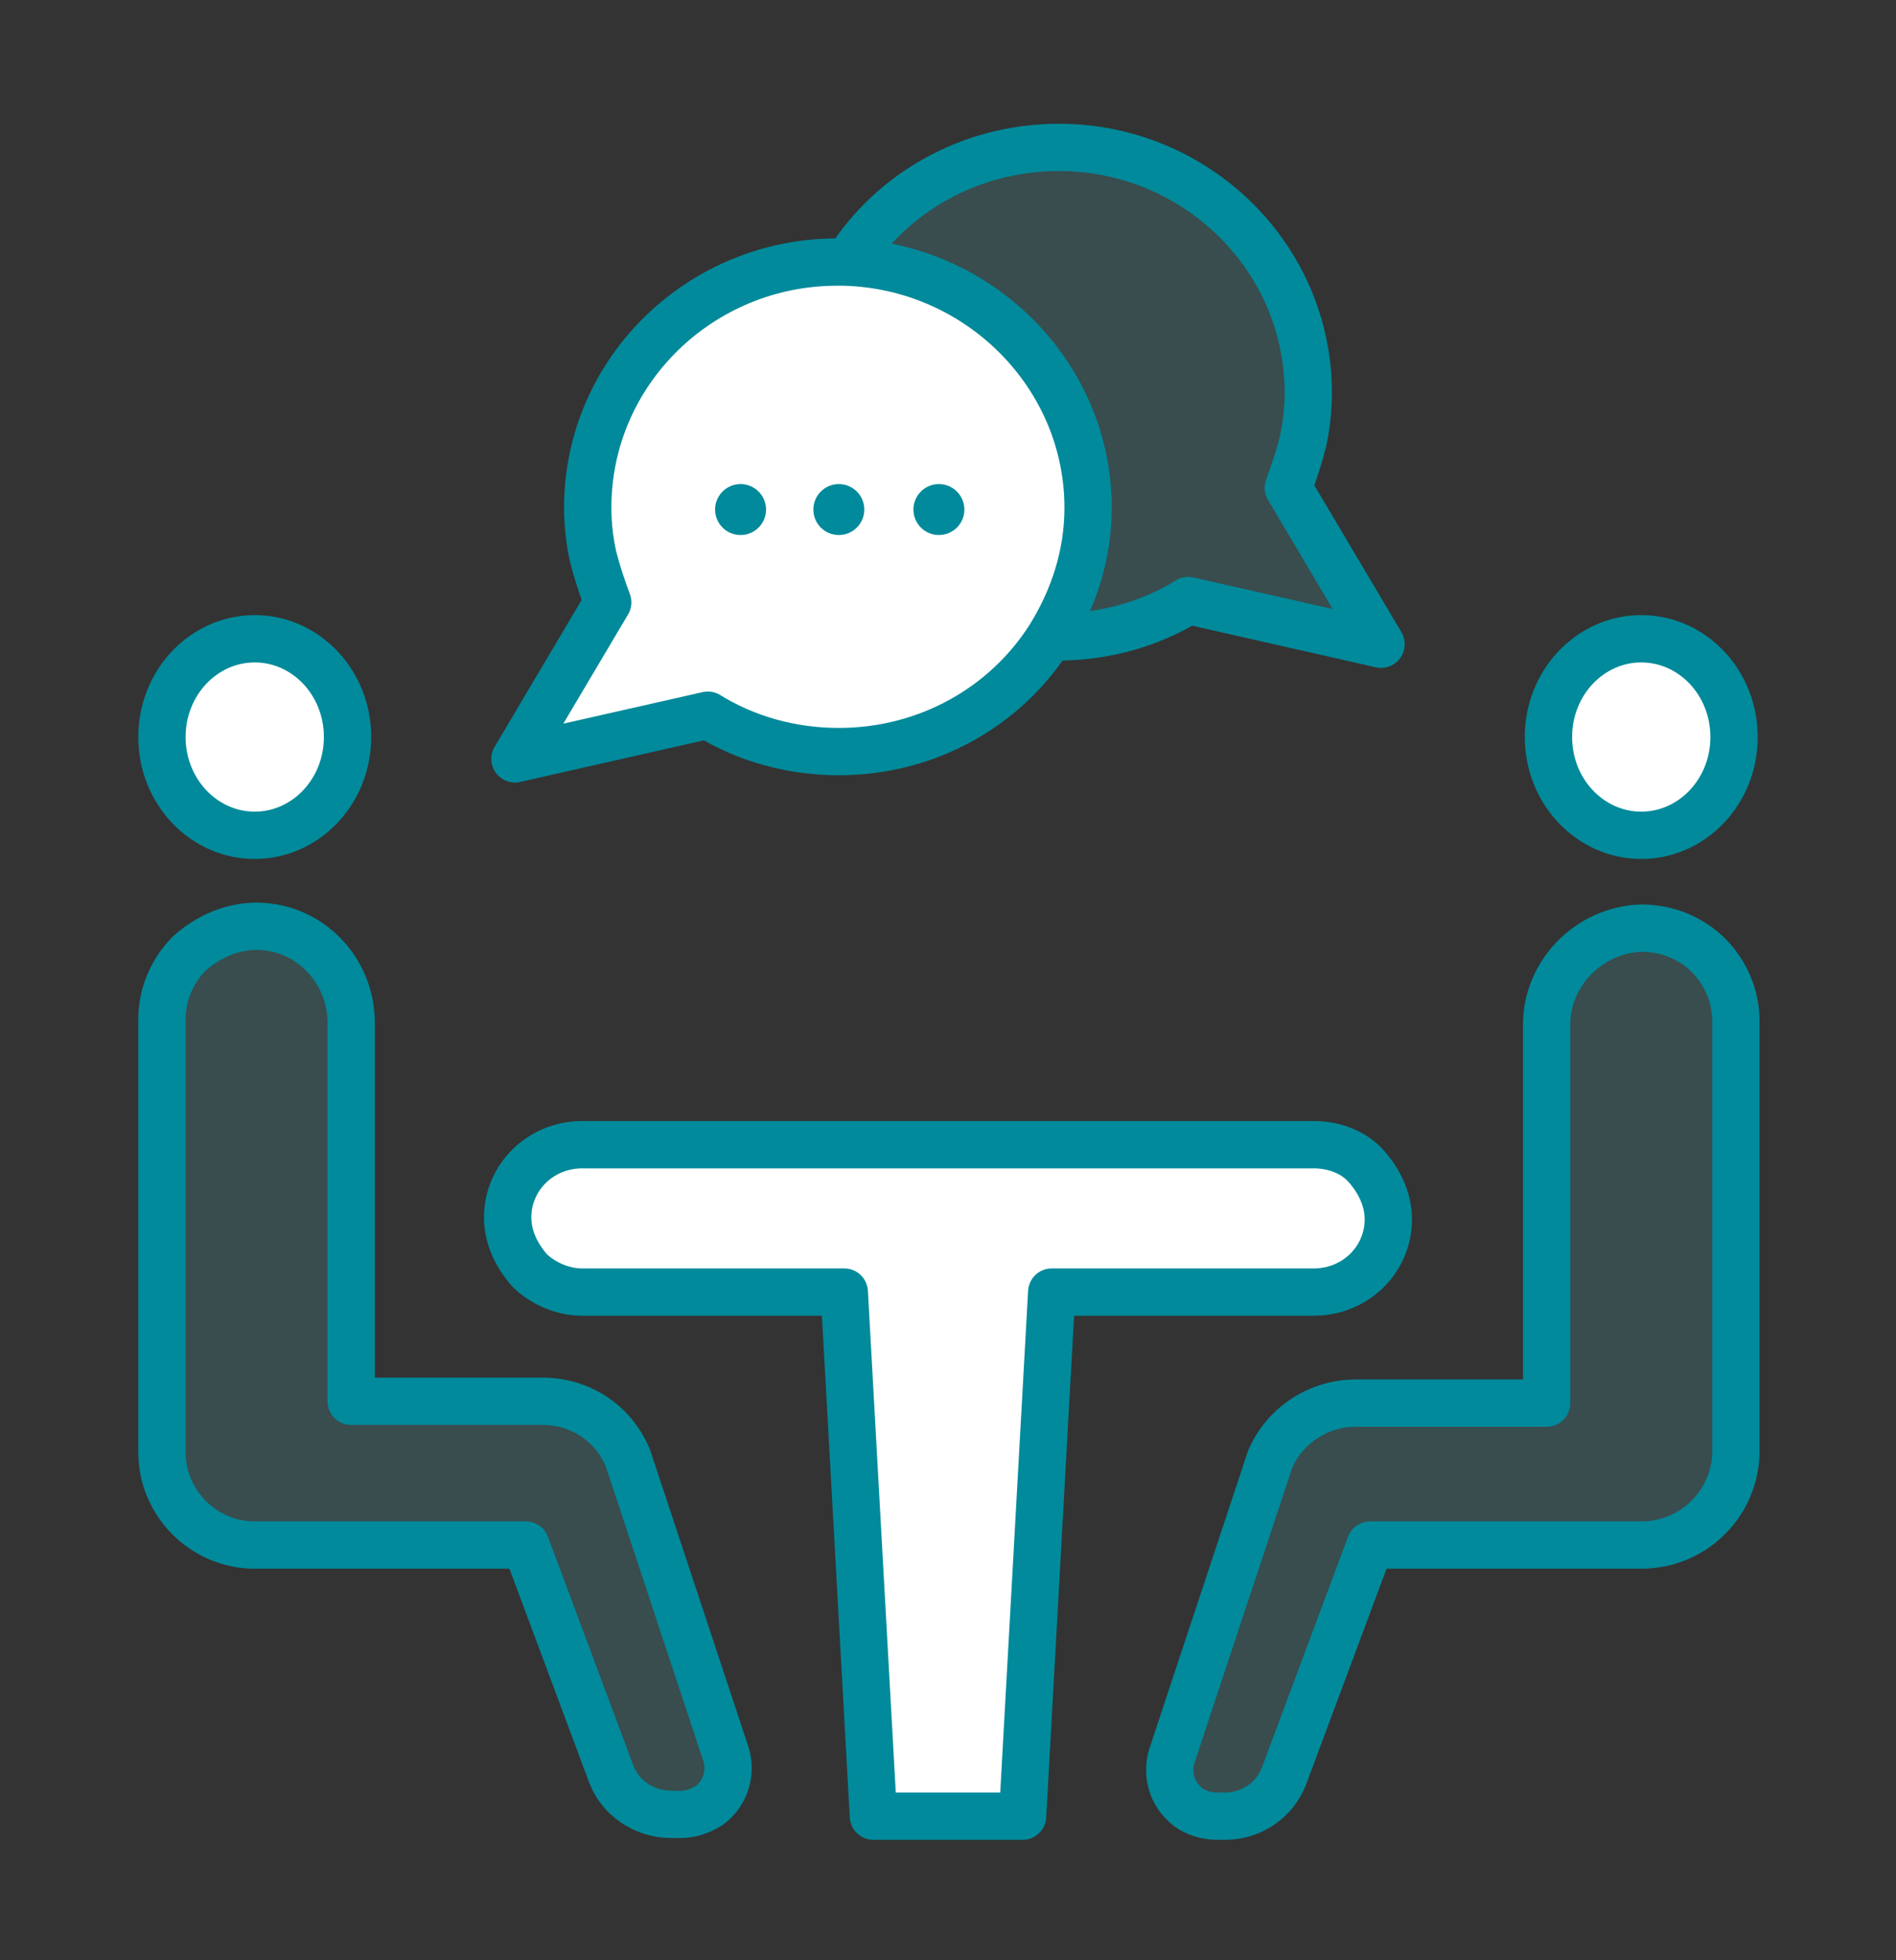 <?xml version="1.0" encoding="utf-8"?>
<!-- Generator: Adobe Illustrator 27.2.0, SVG Export Plug-In . SVG Version: 6.00 Build 0)  -->
<svg version="1.1" xmlns="http://www.w3.org/2000/svg" xmlns:xlink="http://www.w3.org/1999/xlink" x="0px" y="0px" viewBox="0 0 104.2 107.7" style="enable-background:new 0 0 104.2 107.7;" xml:space="preserve">
  <rect x="0" y="0" width="104.2" height="107.7" fill="#333333" stroke="none"/>
  <style type="text/css">
	.st0{display:none;}
	.st1{display:inline;}
	.st2{opacity:0.2;fill:#4FAEB9;}
	.st3{fill:none;stroke:#008A9B;stroke-width:2.6;stroke-linejoin:round;stroke-miterlimit:10;}
	.st4{fill:none;stroke:#008A9B;stroke-width:2.6;stroke-linecap:round;stroke-linejoin:round;stroke-miterlimit:10;}
	.st5{fill:#FFFFFF;stroke:#008A9B;stroke-width:2.6;stroke-linecap:round;stroke-linejoin:round;stroke-miterlimit:10;}
	.st6{opacity:0.2;}
	.st7{fill:#4FAEB9;}
	.st8{fill:#FFFFFF;stroke:#008A9B;stroke-width:2.6;stroke-linejoin:round;stroke-miterlimit:10;}
	.st9{fill:#008A9B;}
	.st10{opacity:0.2;fill:#4FAEB9;stroke:#008A9B;stroke-miterlimit:10;}
	.st11{fill:none;stroke:#008A9B;stroke-width:2.6;stroke-miterlimit:10;}
	.st12{fill:#FFFFFF;stroke:#008A9B;stroke-width:2.6;stroke-miterlimit:10;}
	.st13{display:inline;opacity:0.2;fill:#4FAEB9;}
	.st14{display:inline;fill:none;stroke:#008A9B;stroke-width:2.6;stroke-linejoin:round;stroke-miterlimit:10;}
	.st15{fill:#FFFFFF;stroke:#403E3E;stroke-width:2.6;stroke-linecap:round;stroke-linejoin:round;stroke-miterlimit:10;}
	.st16{display:inline;fill:#FFFFFF;}
	
		.st17{display:inline;fill:none;stroke:#008A9B;stroke-width:2.6;stroke-linecap:round;stroke-linejoin:round;stroke-miterlimit:10;}
</style>
  <g id="standard_contracts" class="st0">
    <g class="st1">
      <g>
        <g id="XMLID_11_">
          <g>
            <path class="st2" d="M91.1,81.8c4.4,3.2-1,10.3-5.4,7.1l-16.6-13l2.2-2.9h0l2.2-3L91.1,81.8z" />
            <polygon class="st2" points="75.2,16.6 75.2,25.7 14.7,25.7 14.7,16.6 18.8,16.6 71.1,16.6 					" />
            <rect x="18.8" y="7.9" class="st2" width="52.2" height="8.7" />
            <path class="st2" d="M62.9,49.8c6.2,4.5,7.5,13.1,2.9,19.1c-4.6,6.1-13.4,7.3-19.6,2.8c-6.2-4.5-7.5-13.1-2.9-19.1
						C47.9,46.5,56.7,45.3,62.9,49.8z" />
          </g>
          <g>
            <polyline class="st3" points="78.5,90.2 78.5,99.8 11.4,99.8 11.4,25.7 14.7,25.7 75.2,25.7 78.5,25.7 78.5,48.1 78.5,66.4 
											" />
            <polyline class="st3" points="14.7,25.7 14.7,16.6 18.8,16.6 71.1,16.6 75.2,16.6 75.2,25.7 					" />
            <polyline class="st3" points="18.8,16.6 18.8,7.9 71.1,7.9 71.1,16.6 					" />
            <path class="st3" d="M62.9,49.8c6.2,4.5,7.5,13.1,2.9,19.1c-4.6,6.1-13.4,7.3-19.6,2.8c-6.2-4.5-7.5-13.1-2.9-19.1
						C47.9,46.5,56.7,45.3,62.9,49.8z" />
            <path class="st3" d="M71.4,73l2.2-3l17.5,11.8c4.4,3.2-1,10.3-5.4,7.1l-16.6-13L71.4,73" />
            <polyline class="st3" points="71.4,73 71.4,73 65.8,68.9 					" />
            <polyline class="st3" points="68.6,85.4 46.3,85.4 21.3,85.4 					" />
            <polyline class="st3" points="68.6,39.6 46.3,39.6 21.3,39.6 					" />
            <line class="st3" x1="39.3" y1="74.3" x2="21.3" y2="74.3" />
            <line class="st3" x1="34.6" y1="62.9" x2="21.3" y2="62.9" />
            <line class="st3" x1="36.9" y1="51.4" x2="21.3" y2="51.4" />
          </g>
        </g>
      </g>
      <polyline class="st4" points="61.2,56.8 51.7,66.4 47.9,62.6 		" />
    </g>
  </g>
  <g id="teaching" class="st0">
    <g class="st1">
      <polyline class="st4" points="57.5,88.7 67.6,62.4 78.4,88.7 		" />
      <polyline class="st5" points="46.1,33.7 46.1,8 86.7,8 86.7,66.4 46.1,66.4 46.1,41.2 		" />
      <line class="st4" x1="74" y1="31.1" x2="78.5" y2="21" />
      <line class="st4" x1="68.9" y1="40.8" x2="71" y2="37" />
      <line class="st4" x1="62.4" y1="43.2" x2="65.1" y2="43.2" />
      <line class="st4" x1="54.7" y1="48.8" x2="57.9" y2="45.3" />
      <line class="st4" x1="57.4" y1="30.6" x2="69.5" y2="21.5" />
      <g>
        <path class="st2" d="M56.5,35.9L48.8,40c-1.9,1-3.9,1.4-5.9,1.1c-0.5-0.1-1.1-0.2-1.6-0.3v20.8c0,0.1,0,0.1,0,0.2l4.1,33.8
				c0.2,2-1.2,3.8-3.2,4c-0.1,0-0.3,0-0.4,0c-1.8,0-3.4-1.4-3.6-3.2l-3.3-27c-0.5,0.1-1.1,0.2-1.7,0.2c-0.6,0-1.1-0.1-1.7-0.2
				l-2.6,27c-0.2,1.9-1.8,3.3-3.6,3.3c-0.1,0-0.2,0-0.4,0c-2-0.2-3.5-2-3.3-4L25,60.4V45.2L24.3,46l0.4,11.5
				c0.1,1.9-1.4,3.5-3.3,3.5h-0.1c-1.8,0-3.4-1.5-3.4-3.3L17.4,45c0-0.8,0.2-1.6,0.7-2.2l6.4-8.4c0,0,0,0,0.1-0.1
				c1.5-1.9,3.7-3,6.1-3h2.1c1.7,0,3.3,0.3,4.8,1c0,0,0,0,0.1,0c0,0,3.4,1.5,6.1,1.9c0.6,0.1,1.2,0,1.7-0.3l7.7-4.1
				c1.4-0.7,3-0.4,4,0.6l0.7,1C58.8,33.1,58.1,35.1,56.5,35.9z" />
        <path class="st3" d="M56.5,35.9L48.8,40c-1.9,1-3.9,1.4-5.9,1.1c-0.5-0.1-1.1-0.2-1.6-0.3v20.8c0,0.1,0,0.1,0,0.2l4.1,33.8
				c0.2,2-1.2,3.8-3.2,4c-0.1,0-0.3,0-0.4,0c-1.8,0-3.4-1.4-3.6-3.2l-3.3-27c-0.5,0.1-1.1,0.2-1.7,0.2c-0.6,0-1.1-0.1-1.7-0.2
				l-2.6,27c-0.2,1.9-1.8,3.3-3.6,3.3c-0.1,0-0.2,0-0.4,0c-2-0.2-3.5-2-3.3-4L25,60.4V45.2L24.3,46l0.4,11.5
				c0.1,1.9-1.4,3.5-3.3,3.5h-0.1c-1.8,0-3.4-1.5-3.4-3.3L17.4,45c0-0.8,0.2-1.6,0.7-2.2l6.4-8.4c0,0,0,0,0.1-0.1
				c1.5-1.9,3.7-3,6.1-3h2.1c1.7,0,3.3,0.3,4.8,1c0,0,0,0,0.1,0c0,0,3.4,1.5,6.1,1.9c0.6,0.1,1.2,0,1.7-0.3l7.7-4.1
				c1.4-0.7,3-0.4,4,0.6l0.7,1C58.8,33.1,58.1,35.1,56.5,35.9z" />
      </g>
      <circle class="st2" cx="33.1" cy="24.1" r="6.7" />
      <circle class="st4" cx="33.1" cy="24.1" r="6.7" />
      <g>
        <path class="st3" d="M52.9,53c-1.2,0-2.2-1-2.2-2.3c0-1.3,1-2.3,2.2-2.3s2.2,1,2.2,2.3C55.1,52,54.1,53,52.9,53z" />
        <ellipse class="st3" cx="59.8" cy="43.2" rx="2.2" ry="2.3" />
        <ellipse class="st3" cx="67.5" cy="43.2" rx="2.2" ry="2.3" />
        <path class="st3" d="M72.9,36c-1.2,0-2.2-1-2.2-2.3s1-2.3,2.2-2.3c1.2,0,2.2,1,2.2,2.3S74.1,36,72.9,36z" />
        <path class="st3" d="M79.5,20.9c-1.2,0-2.2-1-2.2-2.3c0-1.3,1-2.3,2.2-2.3c1.2,0,2.2,1,2.2,2.3C81.7,19.9,80.7,20.9,79.5,20.9z" />
      </g>
    </g>
  </g>
  <g id="Broker">
    <g id="XMLID_7_">
      <g class="st6">
        <path class="st7" d="M95.3,76.1v3.8c0,2.8-2.3,5.1-5.1,5.1h-5.3h-9.6l-4.7,12.6c-0.5,1.4-1.8,2.3-3.3,2.3h-0.4
				c-0.6,0-1.2-0.2-1.6-0.5c-0.9-0.7-1.2-1.8-0.9-2.8l5.4-16.3c0.8-1.9,2.7-3.1,4.7-3.1h10.5V56.3c0-2.8,2.3-5.2,5.2-5.3
				c1.5,0,2.8,0.6,3.7,1.5c0.9,0.9,1.5,2.2,1.5,3.6V76.1z" />
        <path class="st7" d="M70.7,26.7l5.1,8.6L65.3,33c-2.1,1.3-4.6,2-7.2,2c-0.1,0-0.2,0-0.4,0c1.3-2.1,2.1-4.6,2.1-7.2
				c0-7.4-6-13.3-13.4-13.5c2.4-3.8,6.7-6.3,11.6-6.3c7.6,0,13.7,6.1,13.7,13.5c0,0.9-0.1,1.8-0.3,2.7
				C71.4,25.1,71.1,25.9,70.7,26.7z" />
        <path class="st7" d="M39.9,96.5c0.3,1,0,2.1-0.9,2.8c-0.5,0.3-1,0.5-1.6,0.5h-0.5c-1.5,0-2.8-0.9-3.3-2.2l-4.7-12.6h-9.6H14
				c-2.8,0-5.1-2.3-5.1-5.1v-3.8v-20c0-1.4,0.6-2.7,1.5-3.6c1-0.9,2.3-1.5,3.7-1.5c2.9,0,5.2,2.4,5.2,5.3v20.8h10.5
				c2.1,0,3.9,1.2,4.7,3.1L39.9,96.5z" />
      </g>
      <g>
        <path class="st3" d="M57.7,35c0.1,0,0.2,0,0.4,0c2.6,0,5.1-0.7,7.2-2l10.6,2.4l-5.1-8.6c0.3-0.8,0.6-1.7,0.8-2.5
				c0.2-0.9,0.3-1.8,0.3-2.7c0-7.5-6.2-13.5-13.7-13.5c-4.9,0-9.2,2.5-11.6,6.3" />
        <path class="st8" d="M57.7,35c-2.4,3.8-6.7,6.3-11.6,6.3c-2.6,0-5.1-0.7-7.2-2v0l-10.6,2.4l5.1-8.6c-0.3-0.8-0.6-1.7-0.8-2.5
				c-0.2-0.9-0.3-1.8-0.3-2.7c0-7.5,6.2-13.5,13.7-13.5c0.1,0,0.2,0,0.4,0c7.4,0.2,13.4,6.2,13.4,13.5C59.8,30.5,59,32.9,57.7,35z" />
        <path class="st3" d="M90.2,84.9h-5.3h-9.6l-4.7,12.6c-0.5,1.4-1.8,2.3-3.3,2.3h-0.4c-0.6,0-1.2-0.2-1.6-0.5
				c-0.9-0.7-1.2-1.8-0.9-2.8l5.4-16.3c0.8-1.9,2.7-3.1,4.7-3.1h10.5V56.3c0-2.8,2.3-5.2,5.2-5.3c1.5,0,2.8,0.6,3.7,1.5
				c0.9,0.9,1.5,2.2,1.5,3.6v20v3.8C95.3,82.7,93,84.9,90.2,84.9" />
        <path class="st8" d="M85.1,40.5c0,3,2.3,5.4,5.1,5.4c2.8,0,5.1-2.4,5.1-5.4s-2.3-5.4-5.1-5.4C87.4,35.1,85.1,37.5,85.1,40.5z" />
        <path class="st3" d="M19.3,84.9H14c-2.8,0-5.1-2.3-5.1-5.1v-3.8v-20c0-1.4,0.6-2.7,1.5-3.6c1-0.9,2.3-1.5,3.7-1.5
				c2.9,0,5.2,2.4,5.2,5.3v20.8h10.5c2.1,0,3.9,1.2,4.7,3.1l5.4,16.3c0.3,1,0,2.1-0.9,2.8c-0.5,0.3-1,0.5-1.6,0.5h-0.5
				c-1.5,0-2.8-0.9-3.3-2.2l-4.7-12.6H19.3" />
        <path class="st8" d="M19.1,40.5c0,3-2.3,5.4-5.1,5.4c-2.8,0-5.1-2.4-5.1-5.4s2.3-5.4,5.1-5.4C16.8,35.1,19.1,37.5,19.1,40.5z" />
        <path class="st8" d="M72.2,62.9H32c-2.3,0-4.1,1.8-4.1,4c0,1.1,0.5,2.1,1.2,2.9c0.7,0.7,1.8,1.2,2.9,1.2h14.4L48,99.8h8.2
				l1.6-28.8h14.4c2.3,0,4.1-1.8,4.1-4c0-1.1-0.5-2.1-1.2-2.9C74.4,63.3,73.3,62.9,72.2,62.9z" />
      </g>
    </g>
    <circle class="st9" cx="40.7" cy="28" r="1.4" />
    <circle class="st9" cx="46.1" cy="28" r="1.4" />
    <circle class="st9" cx="51.6" cy="28" r="1.4" />
  </g>
  <g id="Consult_Australia_Contracts" class="st0">
    <g class="st1">
      <path class="st10" d="M75.5,86.4v7c0,3.2-2.6,5.8-5.8,5.8H17.9c-3.2,0-5.8-2.6-5.8-5.8V24.9c0-0.2,0.1-0.4,0.2-0.6L28,8.7
			c0.2-0.2,0.4-0.2,0.6-0.2h41.1c3.2,0,5.8,2.6,5.8,5.8v6.3V86.4z" />
      <path class="st4" d="M75.5,86.4v7c0,3.2-2.6,5.8-5.8,5.8H17.9c-3.2,0-5.8-2.6-5.8-5.8V24.9c0-0.2,0.1-0.4,0.2-0.6L28,8.7
			c0.2-0.2,0.4-0.2,0.6-0.2h41.1c3.2,0,5.8,2.6,5.8,5.8v6.3V86.4z" />
      <path class="st4" d="M12.1,24.6h12.6c2,0,3.6-1.6,3.6-3.6V8.4" />
      <line class="st4" x1="24.4" y1="35.6" x2="63.2" y2="35.6" />
      <line class="st4" x1="24.4" y1="44.7" x2="63.2" y2="44.7" />
      <line class="st4" x1="24.4" y1="53.8" x2="63.2" y2="53.8" />
      <line class="st4" x1="24.4" y1="62.9" x2="39.8" y2="62.9" />
      <line class="st4" x1="24.4" y1="87.5" x2="35" y2="87.5" />
      <path class="st4" d="M38.8,90c3.3-5.5,5.3-8.9,7.8-2.2c2.8-2.5,4.4-2.6,5.6,0.6c5.1-3.8,12.7-6.2,12.7-6.2" />
      <g>
        <path class="st5" d="M80.3,69.1L89.9,36c0.3-0.9-0.3-1.9-1.2-2.2l-7.9-2.3c-0.9-0.3-1.9,0.3-2.2,1.2l-9.6,33
				c-0.6,2.2-0.5,4.4,0.4,6.5l2.4,5.8l5-3.7C78.5,73,79.7,71.2,80.3,69.1z" />
        <line class="st4" x1="69.1" y1="65.4" x2="80.4" y2="68.7" />
        <path class="st4" d="M77.4,36.8l13.1,3.8c1.1,0.3,1.8,1.5,1.5,2.7L88.6,55" />
        <path class="st4" d="M82.8,31.9l0.8-2.8c0.1-0.5,0.6-0.7,1.1-0.6l2.2,0.6c0.5,0.1,0.7,0.6,0.6,1.1l-0.8,2.8" />
        <line class="st4" x1="80" y1="43.6" x2="77.2" y2="53.2" />
      </g>
    </g>
  </g>
  <g id="Briefing" class="st0">
    <g class="st1">
      <g>
        <path class="st11" d="M7.8,17.2V73c0,1.1,0.9,1.9,1.9,1.9h28.1c1.7,0,3.4,0.7,4.6,1.9l0,0c1.2,1.2,2.9,1.9,4.6,1.9h12.7" />
        <path class="st2" d="M34.7,13.3H23.2h-7.7v53.9h27c3.7,0,6.3,1.9,7.7,3.9h1.9V26.8c0-6.3-3.8-13.5-11.6-13.5H34.7" />
        <path class="st11" d="M34.7,13.3H23.2h-7.7v53.9h27c3.7,0,6.3,1.9,7.7,3.9h1.9V26.8c0-6.3-3.8-13.5-11.6-13.5H34.7" />
        <path class="st2" d="M55.9,71.1h-3.9V26.8c0-6.3,3.8-13.5,11.6-13.5h25v45.6v11.8L55.9,71.1z" />
        <path class="st11" d="M55.9,71.1h-3.9V26.8c0-6.3,3.8-13.5,11.6-13.5h25v45.6v11.8L55.9,71.1z" />
        <polygon class="st12" points="23.2,34.5 29,30.6 34.7,34.5 34.7,9.5 23.2,9.5 			" />
        <path class="st12" d="M69.4,88.4c0,0,0-3.8,0-5.8c-4.7-3.7-6.2-8.5-7.7-11.6c-1.5-3.1-3.9-7.7-3.9-7.7c0-1.9,4-3.9,5.9-1.9
				c2,2,3.8,3.9,3.8,3.9h1.8V42.2c0-2.1,1.8-3.9,3.9-3.9h0c2.1,0,3.8,1.7,3.8,3.9v15.4l13.4,2.8c3.3,0.7,5.9,3,5.9,6.9v9.6
				c0,2.2-1.9,3.8-1.9,5.8v5.8H69.4z" />
        <rect x="65.6" y="88.4" class="st2" width="30.8" height="9.6" />
        <rect x="65.6" y="88.4" class="st11" width="30.8" height="9.6" />
      </g>
      <path class="st11" d="M34.7,13.3" />
    </g>
  </g>
  <g id="Checklist" class="st0">
    <circle class="st13" cx="52.1" cy="61.6" r="36.7" />
    <circle class="st14" cx="52.1" cy="61.6" r="36.7" />
    <g class="st1">
      <g>
        <polyline class="st15" points="27.4,75.7 27.4,8.8 60.8,8.8 66.6,8.8 76.8,19 76.8,35 76.8,69.9 76.8,75.7 27.4,75.7 			" />
        <polyline class="st4" points="27.4,75.7 27.4,8.8 60.8,8.8 66.6,8.8 76.8,19 76.8,35 76.8,69.9 76.8,75.7 27.4,75.7 			" />
      </g>
      <g>
        <line class="st3" x1="47.7" y1="20.5" x2="44.8" y2="20.5" />
        <line class="st3" x1="41.9" y1="20.5" x2="39" y2="20.5" />
        <line class="st3" x1="36.1" y1="20.5" x2="33.2" y2="20.5" />
      </g>
      <g>
        <line class="st3" x1="44.8" y1="26.3" x2="65.2" y2="26.3" />
        <line class="st3" x1="44.8" y1="32.1" x2="71" y2="32.1" />
      </g>
      <g>
        <line class="st3" x1="44.8" y1="37.9" x2="65.2" y2="37.9" />
        <line class="st3" x1="44.8" y1="43.7" x2="71" y2="43.7" />
      </g>
      <polyline class="st4" points="40.5,39.3 36.1,43.7 34.6,42.3 		" />
      <polyline class="st4" points="40.5,27.7 36.1,32.1 34.6,30.6 		" />
      <g>
        <line class="st3" x1="44.8" y1="49.5" x2="65.2" y2="49.5" />
        <line class="st3" x1="44.8" y1="55.3" x2="71" y2="55.3" />
      </g>
      <g>
        <line class="st3" x1="44.8" y1="61.1" x2="65.2" y2="61.1" />
        <line class="st3" x1="44.8" y1="67" x2="71" y2="67" />
      </g>
      <polyline class="st4" points="40.5,62.6 36.1,67 34.6,65.5 		" />
      <polyline class="st4" points="40.5,51 36.1,55.3 34.6,53.9 		" />
    </g>
    <path class="st16" d="M12.6,7.7c0,2.8-2.3,5-5,5s-5-2.3-5-5s2.3-5,5-5S12.6,4.9,12.6,7.7" />
    <path class="st17" d="M66.1,9.1" />
    <path class="st17" d="M76.8,22" />
  </g>
  <g id="Layer_7"></g>
</svg>